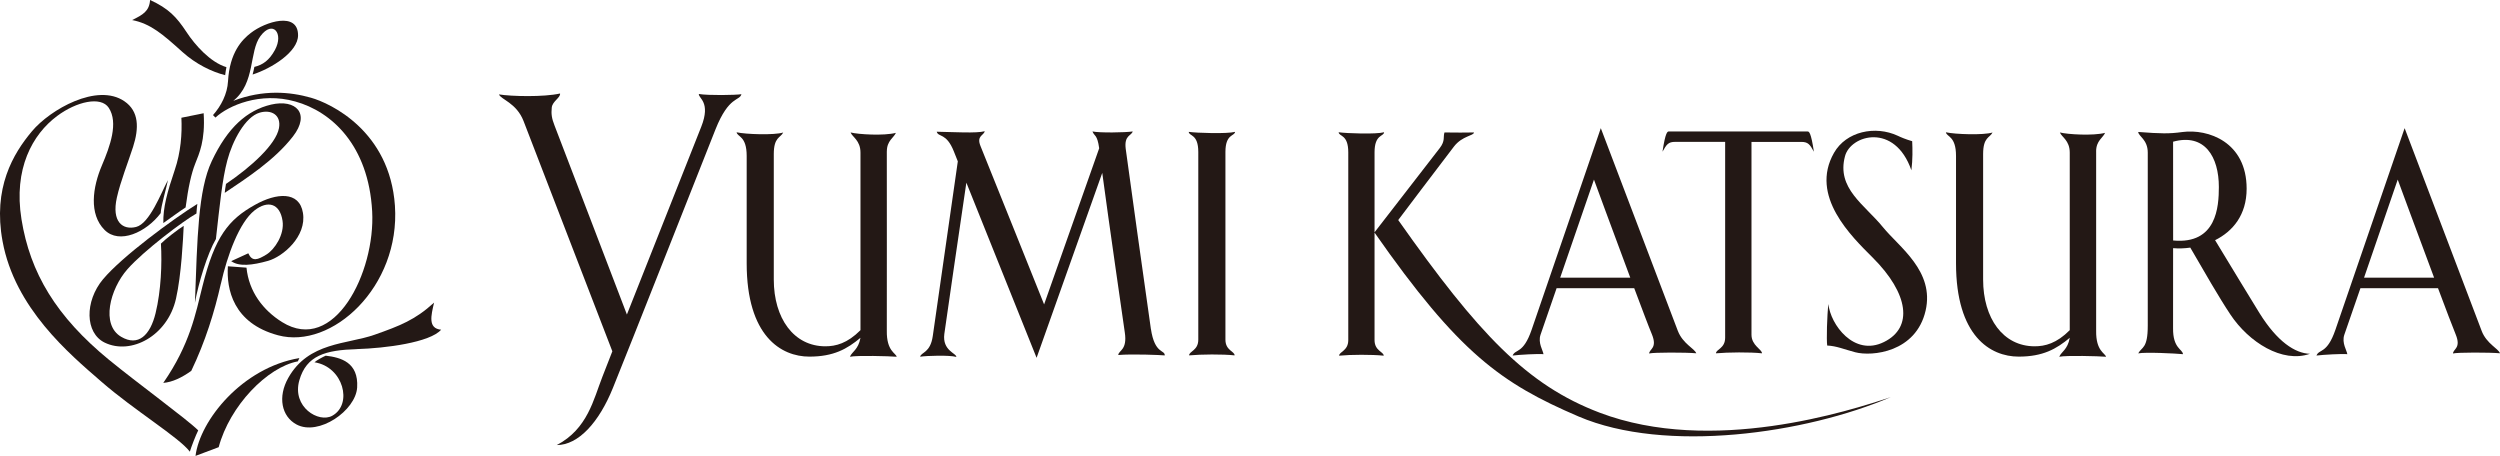 <?xml version="1.0" encoding="UTF-8"?><svg id="a" xmlns="http://www.w3.org/2000/svg" width="748.92" height="136.57" viewBox="0 0 748.92 136.57"><defs><style>.b{fill:#231815;}</style></defs><path class="b" d="M64.55,35.21c3.85-3.57,13.38-7.78,23.92-4.8,10.86,3.01,21.93,13.1,23.02,32.89,1,18.36-11.39,42.91-26.98,33.19-5.7-3.55-9.95-9.11-10.67-16.31l-5.57-.41c-.46,6.75,1.51,17.05,15.03,20.67,16.07,4.33,36.67-14.49,35.01-38.81-1.55-22.41-19.29-30.69-25.17-32.36-6.27-1.78-14.26-2.51-23.26.94,6.71-5.39,4.67-14.74,8.14-19.39,3.68-4.95,7.08-.86,4.33,4.17-1.68,3.06-3.6,4.44-6.15,5.05-.14.75-.31,1.52-.53,2.29,5.7-1.84,13.62-6.76,13.62-11.76,0-7.19-9.8-4.09-14.14-.71-2.64,2.03-6.36,5.85-6.84,14.48-.21,3.84-2.1,7.44-4.5,10.14l.72.74Z"/><path class="b" d="M67.45,22.52c.1-.83.23-1.63.38-2.4-4.83-1.46-9.41-6.63-11.97-10.53-2.99-4.55-5.39-7.06-10.9-9.59-.24,3.37-2.16,4.42-5.38,6.01,5.5,1.06,9.17,4.24,15.09,9.58,4.03,3.62,8.79,5.93,12.79,6.93Z"/><path class="b" d="M66.18,84.97c1.91-8.5,5.51-18.33,10.06-21.93,3.95-3.11,7.61-2.13,8.4,3.1.63,4.09-2.35,8.58-4.8,10.09-2.66,1.63-4.28,2.26-5.46-.35l-5.12,2.35c2.35,1.7,6.3,1.25,11.06-.09,4.44-1.26,11.6-7.31,10.43-14.38-1.07-6.59-7.97-6-14.38-2.39-7.91,4.41-11.99,9.47-15.7,24.32-2.05,8.18-3.72,17.4-11.76,29.02,2.77-.24,5.53-1.57,8.39-3.61,4.2-8.75,6.95-17.62,8.87-26.13Z"/><path class="b" d="M67.7,55.09c-.13.83-.37,2.14-.37,2.68,6.58-4.43,14.91-9.78,20.43-16.9,5.32-6.88.88-11.25-6.54-9.54-7.2,1.71-13.01,6.8-17.8,16.97-4.07,8.67-4.31,22.84-5.03,42.42,1.08-5.99,3.77-14.84,6.29-19.12,1.17-10.32,1.88-17.81,3.42-23.57,1.52-5.75,5.31-13.02,9.71-14.29,3.42-.99,6.49.64,5.76,4.65-.91,4.87-8.36,11.63-15.86,16.7Z"/><path class="b" d="M48.93,66.82c1.71-1.19,5.23-3.78,6.67-4.68.82-6.19,1.74-10.24,2.88-13.11,1.16-2.98,3.05-6.85,2.53-15.11l-6.67,1.35c.24,4.79-.18,10.34-1.99,15.65-2.28,6.74-3.51,11.2-3.42,15.9Z"/><path class="b" d="M30.88,83.63c-5.57,6.66-5.41,16.11.45,18.99,7.91,3.86,18.88-2.01,21.39-13.14,1.62-7.12,2.14-18.13,2.31-21.82-1.57.94-5.5,3.98-6.82,5.32.35,5.94.05,14.04-1.6,20.82-1.61,6.63-5.19,10.11-10.32,7.09-6.13-3.6-3.34-14.29,1.86-20.21,4.78-5.47,16.84-14.57,20.7-16.72,0-.35.19-2.52.27-2.88-7.47,4.67-22.57,15.79-28.23,22.55Z"/><path class="b" d="M32.75,107.87c-15.95-13.06-23.74-26.13-26.32-42.21-2.42-15.09,3.28-25.4,10.68-30.91,5.77-4.31,13.13-6.04,15.48-2.44,2.92,4.47.4,11.45-2.07,17.26-2.78,6.54-3.94,14.55.81,19.31,4.4,4.41,12.49.71,16.81-5.03.09-2.14,1.7-7.46,2.17-9.89-2.08,3.88-5.48,13.01-9.55,14.03-3.94.99-7.39-1.47-5.75-8.81,1.08-4.83,3.41-10.68,4.86-15.2,1.79-5.59,1.82-10.64-2.62-13.66-8.15-5.57-22.22,2.5-27.66,8.98C3.92,46.05-2.19,56.29.77,72.29c3.68,19.99,19.86,33.61,29.59,42.04,9.95,8.66,23.34,16.74,26.51,20.98.43-1.45,1.82-5.04,2.51-6.38-3.23-3.24-18.49-14.38-26.63-21.07Z"/><path class="b" d="M89.68,107.27c-17.08,2.86-29.77,18.61-31.11,29.3l6.94-2.61c3.31-12.39,14.56-23.98,23.72-25.71l.45-.98Z"/><path class="b" d="M106.92,104.58c8.55-.26,21.87-1.97,25.23-5.81-4.02-.37-3.02-4.26-2.11-8.12-5.66,5.17-10.18,6.93-17.81,9.62-8.23,2.92-19.82,2.14-25.88,12.95-3.19,5.65-2.04,11.52,2.48,13.94,6.59,3.54,17.72-4.13,18.16-11.08.46-7.56-4.91-9-9.42-9.53-.82.36-2.82,1.44-3.36,1.98,8.63,1.33,11.55,12.54,5.34,16.01-4.07,2.28-12.16-2.63-9.88-10.61,2.13-7.45,7.8-9.06,17.24-9.34Z"/><path class="b" d="M209.35,28.17c-.13,1.31,3.66,2.38.72,9.81-3.59,9.08-14.53,36.66-22.27,56.24-3.95-10.31-16.54-43.28-21.67-56.59-.86-2.19-1.04-3.47-.84-5.43.21-1.88,2.63-2.91,2.49-4.19-4.85,1.1-14.59.88-18.3.27.51,1.5,5.24,2.52,7.36,7.98,2.27,5.81,22.09,57.3,26.6,68.98-1.26,3.26-2.3,5.86-2.97,7.6-2.67,6.79-4.42,15.63-13.68,20.49,6.47,0,12.65-6.78,16.83-17.14,4.54-11.15,27.26-68.74,30.74-77.49,4-10.03,7.2-8.39,7.75-10.48-1.81.28-9.84.41-12.76-.06Z"/><path class="b" d="M265.67,45.35c0-3.23,2.11-4.1,2.71-5.55-3.59.93-11.28.47-13.57-.12.49,1.36,2.96,2.35,2.96,6.04v53.19c-3.95,3.96-7.4,4.83-10.51,4.83-9.47,0-15.46-8.38-15.46-20v-37.59c0-5.14,2.04-4.84,2.83-6.46-2.7.85-11.22.55-13.97-.06.23,1.42,3.02,1.05,3.02,7.07v32.17c0,21.83,10.32,27.96,18.78,27.96,7.24,0,11.29-2.28,15.31-5.64-.64,3.59-2.58,4.18-3.16,5.68,2.14-.44,11.78-.19,14.01,0-.26-1.13-3.05-1.67-2.96-7.77.03-2.15,0-50.53,0-53.76Z"/><path class="b" d="M627.93,45.35c0-3.23,2.11-4.1,2.68-5.55-3.58.93-11.25.47-13.53-.12.48,1.36,2.95,2.35,2.95,6.04v52.65c0,.21.01.35,0,.54-3.94,3.96-7.4,4.83-10.5,4.83-9.47,0-15.45-8.38-15.45-20v-37.59c0-5.14,2.03-4.84,2.82-6.46-2.7.85-11.22.55-13.97-.06.23,1.42,3.03,1.05,3.03,7.07v32.17c0,21.83,10.3,27.96,18.78,27.96,7.23,0,11.28-2.28,15.3-5.64-.64,3.59-2.56,4.18-3.15,5.68,2.13-.44,11.77-.19,14.01,0-.28-1.13-3.05-1.67-2.96-7.77.01-2.15,0-50.53,0-53.76Z"/><path class="b" d="M344.77,98.56c-.98-6.58-7.28-51.88-7.55-54.04-.47-4.05,1.68-3.77,2.11-5.14-2.4.34-9.9.45-12.06,0,.53,1.45,1.44.82,2.01,5.04l-16.5,46.77s-16.71-41.7-19.05-47.43c-1.27-3.12.98-3.12,1.26-4.45-2.43.67-9.34.24-14.38.15.48,1.73,2.87.22,5.13,5.89.21.54.63,1.57,1.19,2.99-1.79,12.3-6.63,46.27-7.5,52.32-.72,5.09-3.49,4.82-3.79,6.2,2.03-.31,8.79-.51,10.84.06.12-1.08-4.25-1.84-3.59-6.88.52-3.96,4.68-32.21,6.6-45.32,7.02,17.54,21.04,52.47,21.04,52.47l19.67-55.4c1.9,14.25,6.39,45.25,6.75,47.77.83,5.37-1.87,5.37-1.95,6.79,4.12-.36,12.76,0,13.92.12.06-1.75-3.01-.32-4.14-7.91Z"/><path class="b" d="M369.85,106.46c0-1.24-2.75-1.45-2.75-4.7v-56.24c0-5.48,2.78-4.67,2.88-6.02-2.38.63-11.46.35-13.87,0,.07,1.35,2.86.54,2.86,6.02v56.24c0,3.25-2.75,3.45-2.75,4.7,3.57-.33,10.05-.39,13.63,0Z"/><path class="b" d="M479.2,123.62c-21.76-8.26-36.25-23.53-60.34-57.7,0,0,12.81-16.98,16.72-22.05,2.52-3.23,5.93-3.17,5.98-4.19-1.01.05-6.89.05-8.84,0-.45,1.32.29,2.47-1.41,4.67-3.55,4.59-19.09,24.68-19.54,25.24v-23.96c0-5.46,2.78-4.67,2.86-6.01-2.38.64-11.19.35-13.61,0,.09,1.35,2.88.55,2.88,6.01v56.25c0,3.24-2.73,3.48-2.74,4.67,3.55-.34,9.76-.37,13.36,0-.01-1.18-2.75-1.43-2.75-4.67v-32.2c25.21,36.07,37.91,45.14,61.13,55.09,26.08,11.15,68,5.14,93.52-5.81-12.41,4.13-53.61,17.42-87.22,4.66Z"/><path class="b" d="M502.63,99.13c-1.95-5.08-23.08-60.74-23.08-60.74,0,0-18.47,53.84-20.73,60.42-2.52,7.32-4.86,5.66-5.68,7.7,2.04-.26,7.67-.57,9.24-.41-.13-1.1-1.72-3.38-.88-5.84.45-1.31,2.4-6.96,4.81-13.93h23.25c2.4,6.38,4.43,11.78,5.3,13.83,1.69,4.15-.71,4.31-.83,5.73,1.34-.35,10.98-.35,14.12-.06-.53-1.44-4.02-2.83-5.52-6.71ZM467.38,83.19c4.58-13.32,10.12-29.39,10.12-29.39,0,0,5.87,16.01,10.88,29.39h-21Z"/><path class="b" d="M743.43,99.13c-1.95-5.08-23.08-60.74-23.08-60.74,0,0-18.47,53.84-20.74,60.42-2.52,7.32-4.87,5.66-5.67,7.7,2.04-.26,7.67-.57,9.24-.41-.13-1.1-1.74-3.38-.89-5.84.46-1.31,2.42-6.96,4.82-13.93h23.24c2.4,6.38,4.43,11.78,5.29,13.83,1.71,4.15-.72,4.31-.8,5.73,1.3-.35,10.96-.35,14.08-.06-.51-1.44-4-2.83-5.5-6.71ZM708.19,83.19c4.58-13.32,10.09-29.39,10.09-29.39,0,0,5.89,16.01,10.9,29.39h-20.99Z"/><path class="b" d="M541.5,39.38h-41.55c-.42,0-1.03.12-1.92,6.06,1.22-2.21,1.78-2.94,3.76-2.94h15.01v58.66c0,3.24-2.75,3.48-2.75,4.68,3.57-.32,10.22-.39,13.79,0,0-1.2-3.15-2.32-3.15-5.57v-57.76h14.94c1.98,0,2.56.73,3.76,2.94-.89-5.94-1.48-6.06-1.9-6.06Z"/><path class="b" d="M572.83,42.31c.11,2.39.17,5.4-.24,8.7-4.98-14.35-18.2-10.63-19.89-4.21-2.58,9.65,5.82,14.44,11.38,21.27,4.87,5.99,15.49,13.15,12.77,24.98-2.88,12.51-16.05,13.8-21.1,12.47-3.38-.89-5.57-1.88-8.38-2.01-.24-1.64-.06-9.07.36-12.43.6,6.12,7.68,15.82,16.64,11.38,8.86-4.35,7.39-14.54-3.35-25.27-6.34-6.34-19.01-18.45-11.61-31.41,3.65-6.41,12.34-8.26,19.12-5.1.83.41,2.44,1.09,4.3,1.62Z"/><path class="b" d="M676.87,93.8c-2.65-4.3-8.12-13.28-13.3-21.85,5.28-2.63,9.45-7.53,9.45-15.43,0-14.02-11.56-17.98-19.24-16.97-4,.55-6.37.5-13.24-.02.06,1.29,2.86,2.26,2.86,6.18v51.86c0,6.93-1.79,6.31-2.86,8.29,2.16-.43,11.17.02,13.41.24-.1-1.52-3.05-1.68-2.97-7.8.01-.99.01-11.96.01-23.96,1.64.14,3.39.09,5.15-.16,4.17,7.18,8.56,14.86,12.02,20.05,5.5,8.28,15.55,14.66,23.82,11.76-4.49-.15-9.8-3.66-15.11-12.19ZM651,72.04c-.01-13.69-.01-27.92-.01-29.59,9.52-2.61,13.71,4.58,13.71,13.57,0,5.89-.65,17.25-13.7,16.02Z"/></svg>